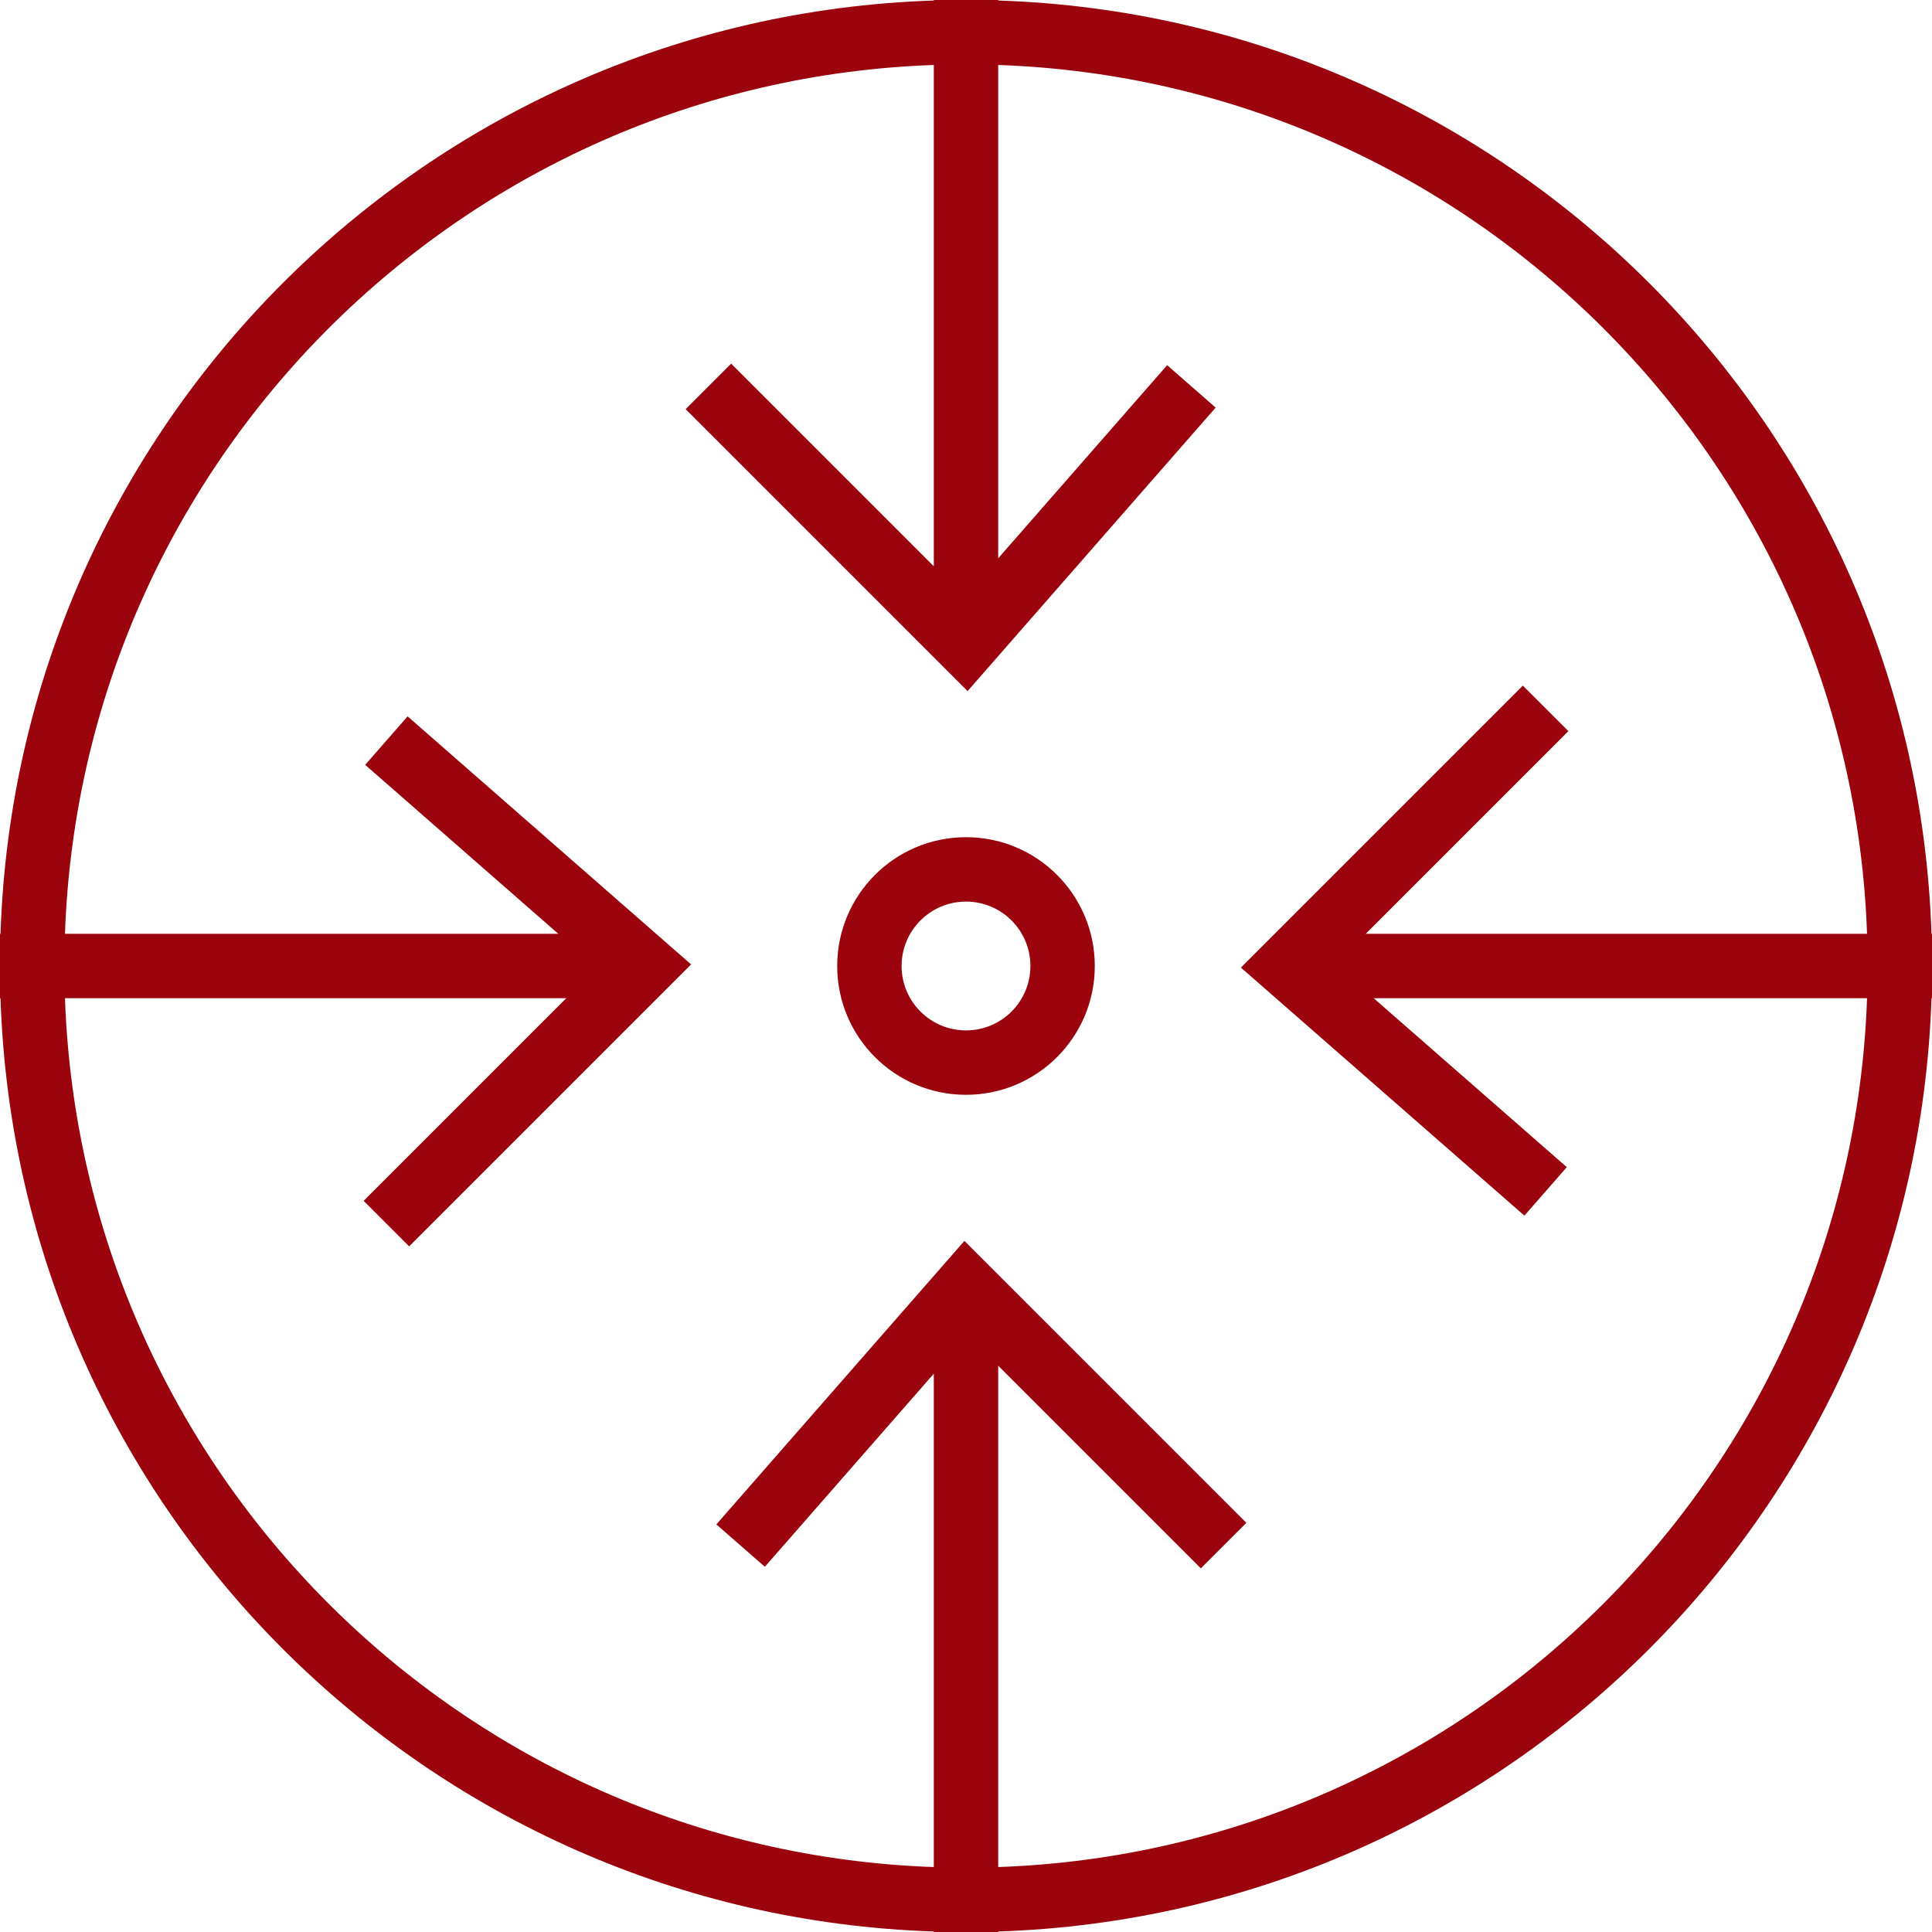 <svg width="60" height="60" viewBox="0 0 60 60" fill="none" xmlns="http://www.w3.org/2000/svg">
<path fill-rule="evenodd" clip-rule="evenodd" d="M42.414 29L57.983 29C57.468 14.331 45.669 2.532 31 2.018V17.338L36.247 11.341L37.753 12.659L30.049 21.463L21.293 12.707L22.707 11.293L29 17.586V2.018C14.331 2.532 2.532 14.331 2.018 29H17.338L11.341 23.753L12.659 22.247L21.463 29.951L12.707 38.707L11.293 37.293L17.586 31H2.018C2.532 45.669 14.331 57.468 29 57.983L29 42.661L23.753 48.658L22.247 47.342L29.951 38.537L38.707 47.293L37.293 48.707L31 42.414L31 57.983C45.669 57.468 57.468 45.669 57.983 31L42.661 31L48.658 36.247L47.342 37.753L38.537 30.049L47.293 21.293L48.707 22.707L42.414 29ZM0.016 31C0.533 46.774 13.226 59.467 29 59.984V60H30H31V59.984C46.774 59.467 59.467 46.774 59.984 31H60V30V29H59.984C59.467 13.226 46.774 0.533 31 0.016V0H30H29V0.016C13.226 0.533 0.533 13.226 0.016 29H3.05176e-05V29.957L0 30L3.05176e-05 30.043V31H0.016ZM32 30C32 31.105 31.105 32 30 32C28.895 32 28 31.105 28 30C28 28.895 28.895 28 30 28C31.105 28 32 28.895 32 30ZM34 30C34 32.209 32.209 34 30 34C27.791 34 26 32.209 26 30C26 27.791 27.791 26 30 26C32.209 26 34 27.791 34 30Z" fill="#9B040C"/>
</svg>

